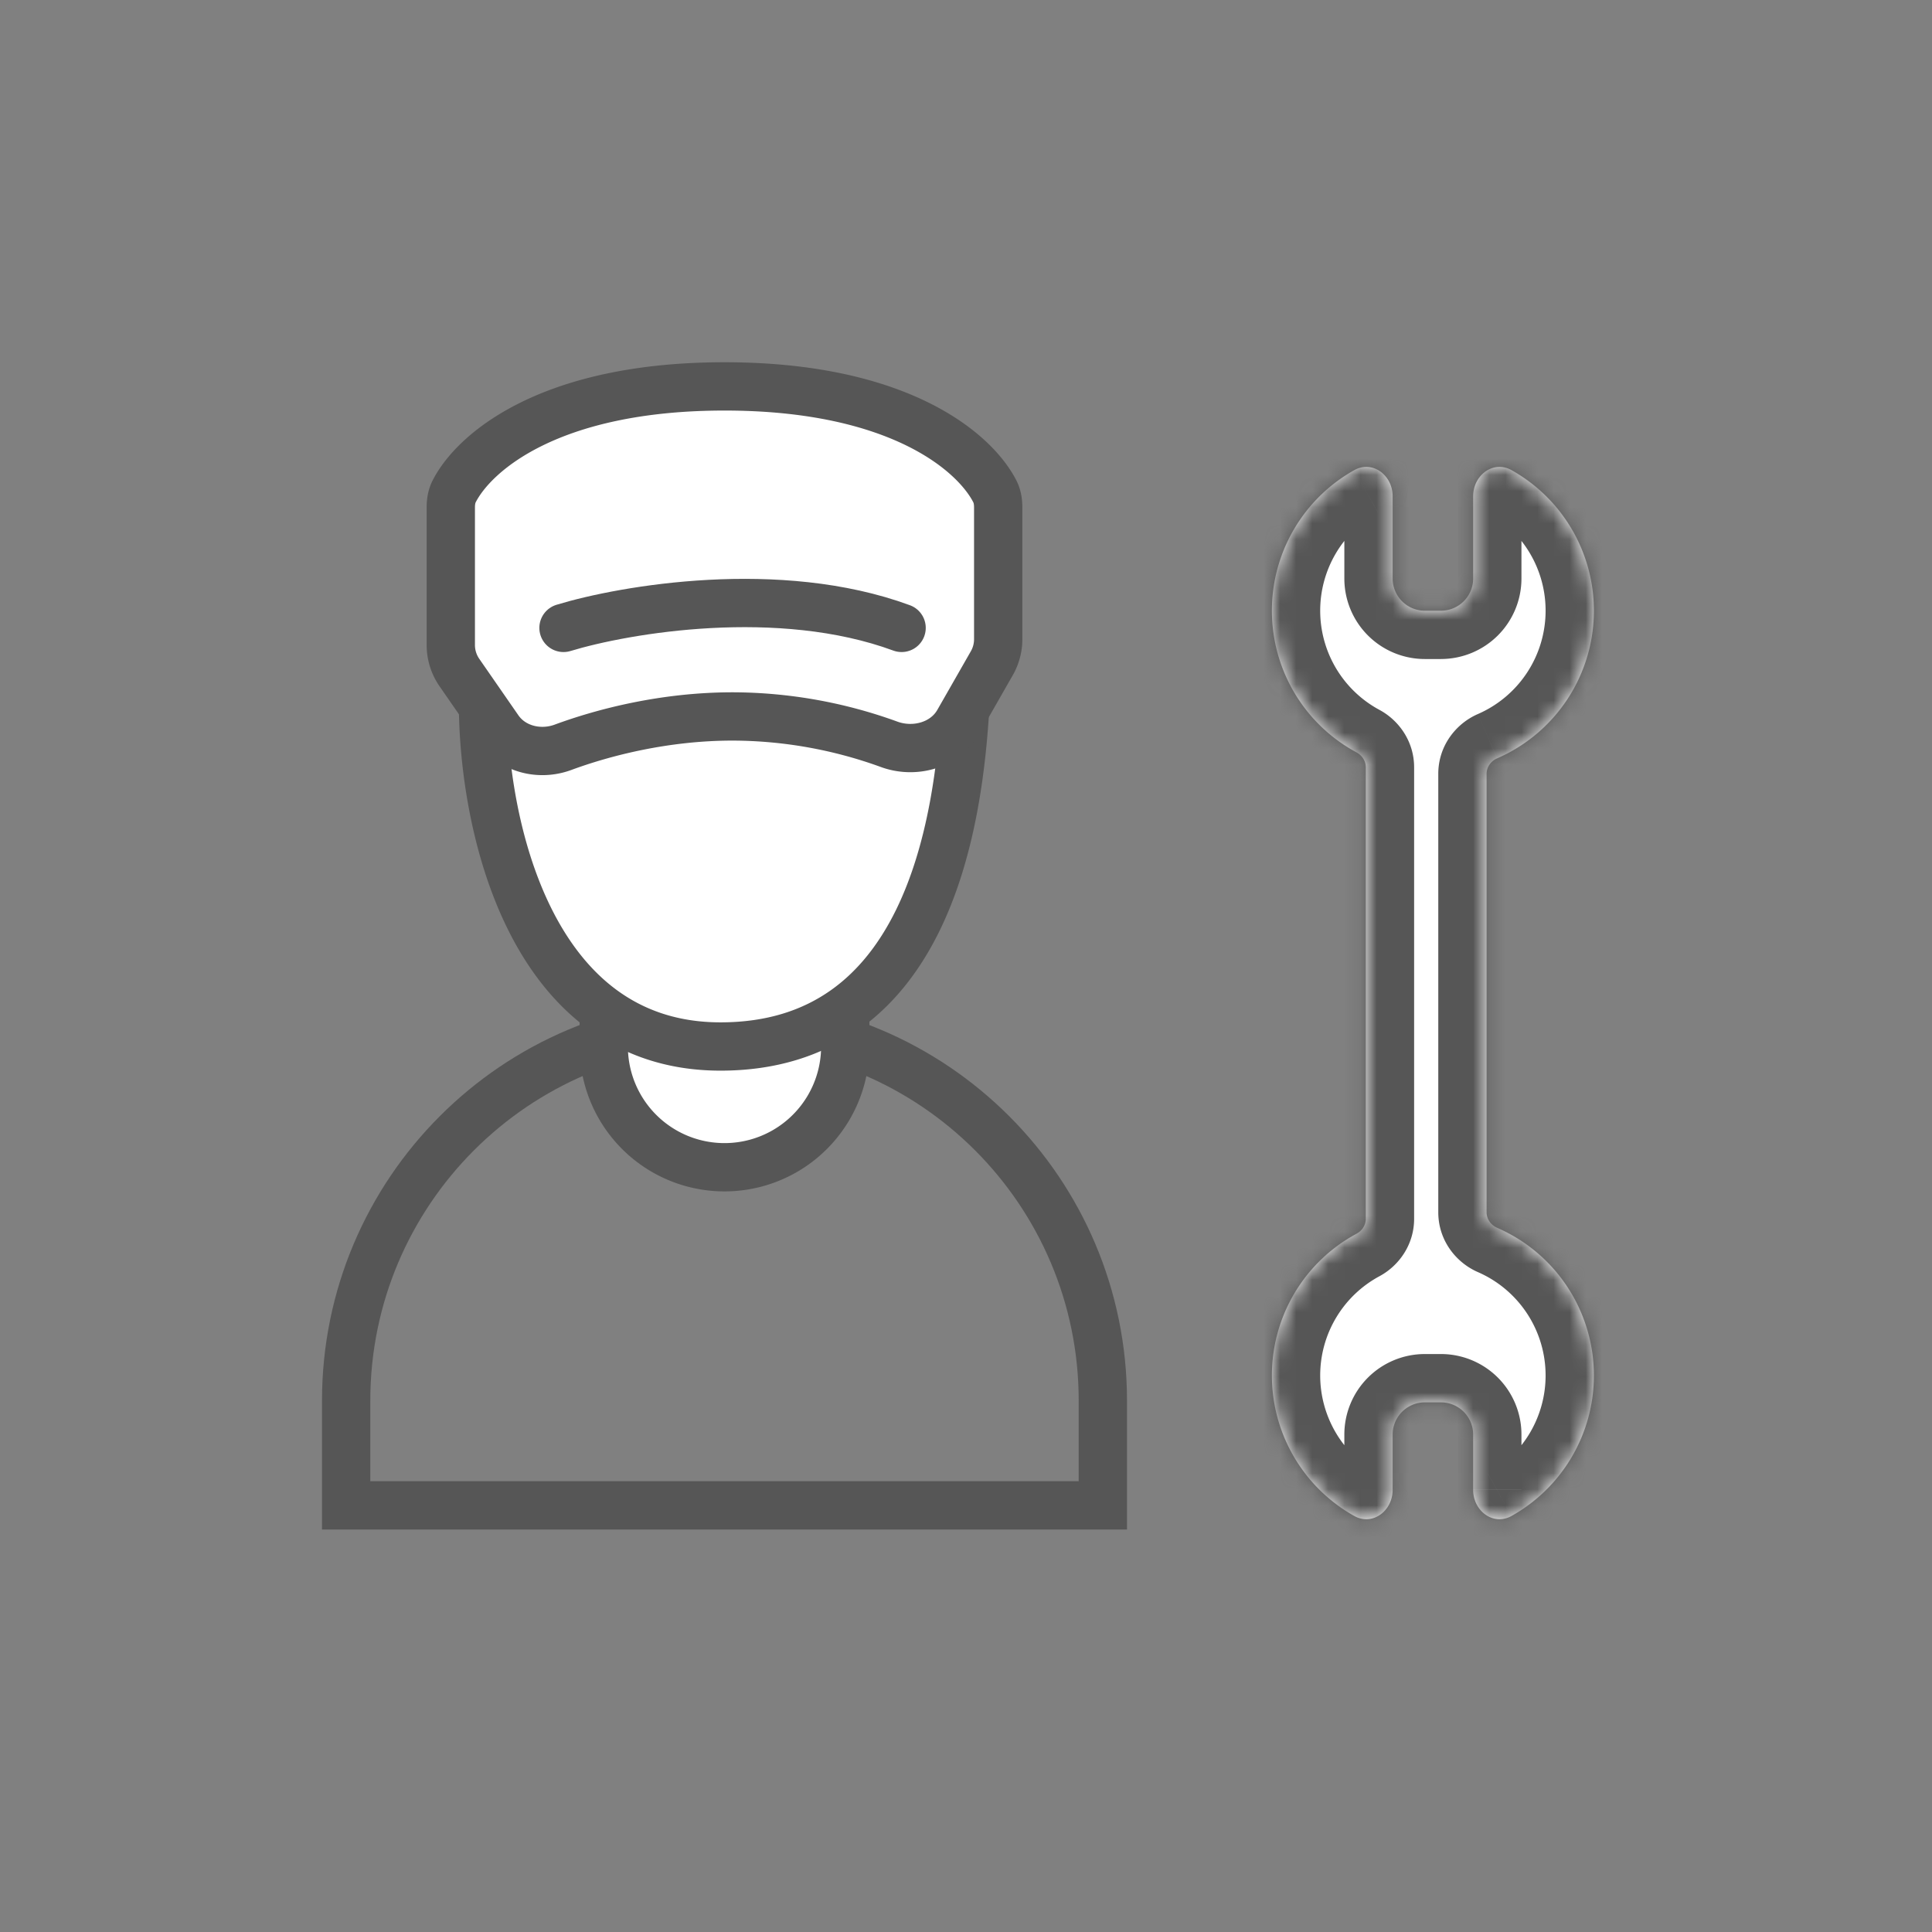 <svg width="120" height="120" viewBox="0 0 120 120" fill="none" xmlns="http://www.w3.org/2000/svg"><rect x="0" y="0" width="120" height="120" fill="#808080" stroke="none"/><mask id="mask0_1216_30" style="mask-type:alpha" maskUnits="userSpaceOnUse" x="0" y="0" width="120" height="120"><path fill="#D9D9D9" d="M0 0h120v120H0z"/></mask><g mask="url(#mask0_1216_30)"><path d="M45 63.5c12.979 0 23.5 10.521 23.5 23.5v6.5h-47V87c0-12.979 10.521-23.5 23.5-23.5z" stroke="#565656" stroke-width="3"/><path d="M52.5 57.5V65a7.5 7.5 0 01-15 0v-7.5h15z" fill="#fff" stroke="#565656" stroke-width="3"/><path d="M44.75 65C32.843 65 29.973 51.034 30 43.544a1.74 1.74 0 01.309-.999C32.249 39.772 37.372 35 44.749 35c7.301 0 12.69 4.674 14.854 7.458.267.345.387.777.363 1.212C59.55 51.19 57.574 65 44.749 65z" fill="#fff" stroke="#565656" stroke-width="3" stroke-linecap="round"/><path d="M62 31.52v8.183a3 3 0 01-.395 1.489l-2.085 3.647c-.834 1.46-2.725 1.97-4.303 1.389A28.605 28.605 0 0045.5 44.5c-4.21 0-8.008.984-10.534 1.917-1.439.532-3.128.126-4.001-1.135l-2.432-3.511A3 3 0 0128 40.063V31.52c0-.344.051-.69.207-.996C29.447 28.087 34.144 24 45 24c10.856 0 15.552 4.087 16.793 6.524.156.307.207.652.207.996z" fill="#fff" stroke="#565656" stroke-width="3" stroke-linecap="round"/><path d="M35 39c3.833-1.166 13.4-2.8 21 0" stroke="#565656" stroke-width="3" stroke-linecap="round"/><mask id="path-7-inside-1_1216_30" fill="#fff"><path d="M99 85.43a9.998 9.998 0 01-5.112 8.727c-1.14.64-2.388-.314-2.388-1.62v-3.435a2 2 0 00-2-2h-1a2 2 0 00-2 2v3.434c0 1.307-1.248 2.261-2.388 1.621A9.998 9.998 0 0179 85.431a9.994 9.994 0 015.26-8.804c.344-.186.574-.537.574-.928V47.662c0-.39-.23-.742-.574-.928A9.994 9.994 0 0179 37.931a9.999 9.999 0 015.112-8.727c1.14-.64 2.388.314 2.388 1.621v5.108a2 2 0 002 2h1a2 2 0 002-2v-5.108c0-1.307 1.248-2.26 2.388-1.621A9.999 9.999 0 0199 37.931a10 10 0 01-6.008 9.17c-.388.169-.658.542-.658.965v27.229c0 .424.27.797.658.967A10 10 0 0199 85.43z"/></mask><path d="M99 85.43a9.998 9.998 0 01-5.112 8.727c-1.14.64-2.388-.314-2.388-1.62v-3.435a2 2 0 00-2-2h-1a2 2 0 00-2 2v3.434c0 1.307-1.248 2.261-2.388 1.621A9.998 9.998 0 0179 85.431a9.994 9.994 0 015.26-8.804c.344-.186.574-.537.574-.928V47.662c0-.39-.23-.742-.574-.928A9.994 9.994 0 0179 37.931a9.999 9.999 0 015.112-8.727c1.14-.64 2.388.314 2.388 1.621v5.108a2 2 0 002 2h1a2 2 0 002-2v-5.108c0-1.307 1.248-2.26 2.388-1.621A9.999 9.999 0 0199 37.931a10 10 0 01-6.008 9.17c-.388.169-.658.542-.658.965v27.229c0 .424.27.797.658.967A10 10 0 0199 85.43z" fill="#fff"/><path d="M99 85.43h3-3zm-20 0h-3 3zm5.26-8.803l-1.424-2.64 1.424 2.64zm0-29.893l-1.425 2.64 1.425-2.64zM79 37.931h-3 3zm20 0h3-3zm-6.008 9.17l1.199 2.75-1.199-2.75zm-.658.965h-3 3zm.658 28.196l1.199-2.75-1.199 2.75zm-8.88 17.895l1.469-2.616-1.469 2.616zm2.388-5.055h-3 3zm5-53.17h3-3zm-5 0h-3 3zm7.388 58.225l1.468 2.617-1.468-2.617zM99 85.431h-3a6.998 6.998 0 01-3.58 6.11l1.468 2.616 1.468 2.617A12.998 12.998 0 00102 85.43h-3zm-7.5 7.105h3v-3.434h-6v3.434h3zm-2-5.434v-3h-1v6h1v-3zm-3 2h-3v3.434h6v-3.434h-3zm-2.388 5.055l1.469-2.616A6.998 6.998 0 0182 85.431h-6a13 13 0 006.644 11.343l1.468-2.617zM79 85.431h3a6.995 6.995 0 013.684-6.164l-1.424-2.64-1.425-2.64C78.774 76.177 76 80.476 76 85.43h3zm5.26-8.804l1.424 2.64c1.217-.656 2.15-1.968 2.15-3.568h-6c0-.819.472-1.427 1.002-1.712l1.424 2.64zm.574-.928h3V47.662h-6V75.7h3zm0-28.037h3c0-1.6-.933-2.912-2.15-3.568l-1.424 2.64-1.425 2.64a1.935 1.935 0 01-1.001-1.712h3zm-.574-.928l1.424-2.64A6.994 6.994 0 0182 37.931h-6c0 4.955 2.774 9.253 6.835 11.444l1.425-2.64zM79 37.931h3a6.999 6.999 0 013.58-6.111l-1.468-2.616-1.468-2.616A12.999 12.999 0 0076 37.931h3zm7.5-7.106h-3v5.108h6v-5.108h-3zm2 7.108v3h1v-6h-1v3zm3-2h3v-5.108h-6v5.108h3zm2.388-6.729l-1.469 2.616A6.999 6.999 0 0196 37.93h6c0-4.875-2.686-9.12-6.644-11.342l-1.468 2.616zM99 37.931h-3a7.001 7.001 0 01-4.207 6.42l1.2 2.75 1.198 2.75C98.781 47.85 102 43.27 102 37.93h-3zm-6.008 9.17l-1.199-2.75c-1.365.595-2.459 1.975-2.459 3.715h6c0 .893-.555 1.528-1.143 1.785l-1.199-2.75zm-.658.965h-3v27.229h6V48.066h-3zm0 27.229h-3c0 1.737 1.091 3.12 2.46 3.717l1.198-2.75 1.199-2.75a1.932 1.932 0 011.143 1.783h-3zm.658.967l-1.199 2.75A7 7 0 0196 85.43h6c0-5.34-3.22-9.919-7.809-11.92l-1.199 2.75zM86.5 92.536h-3c0-.302.145-.657.5-.907.184-.13.44-.241.751-.264.325-.023.617.057.83.176l-1.469 2.616-1.468 2.617c1.658.93 3.5.689 4.823-.25 1.263-.894 2.033-2.379 2.033-3.988h-3zm5-61.71h3c0 .3-.145.656-.5.907-.184.13-.44.24-.751.263a1.493 1.493 0 01-.83-.176l1.469-2.616 1.468-2.616a4.476 4.476 0 00-4.823.248c-1.263.895-2.033 2.38-2.033 3.99h3zm-3 56.276v-3a5 5 0 00-5 5h6a1 1 0 01-1 1v-3zm1-49.17v3a5 5 0 005-5h-6a1 1 0 011-1v3zm2 51.17h3a5 5 0 00-5-5v6a1 1 0 01-1-1h3zm-7.388-59.898l1.469 2.616c-.213.12-.505.2-.83.176a1.486 1.486 0 01-.751-.263c-.355-.251-.5-.606-.5-.908h6c0-1.609-.77-3.094-2.032-3.989-1.325-.938-3.166-1.179-4.824-.248l1.468 2.616zm2.388 6.729h-3a5 5 0 005 5v-6a1 1 0 011 1h-3zm7.388 58.224l-1.469-2.616c.213-.12.505-.199.83-.175.311.022.567.132.752.263.353.25.499.605.499.907h-6c0 1.609.77 3.094 2.032 3.989 1.325.938 3.166 1.18 4.824.248l-1.468-2.616z" fill="#565656" mask="url(#path-7-inside-1_1216_30)"/></g></svg>